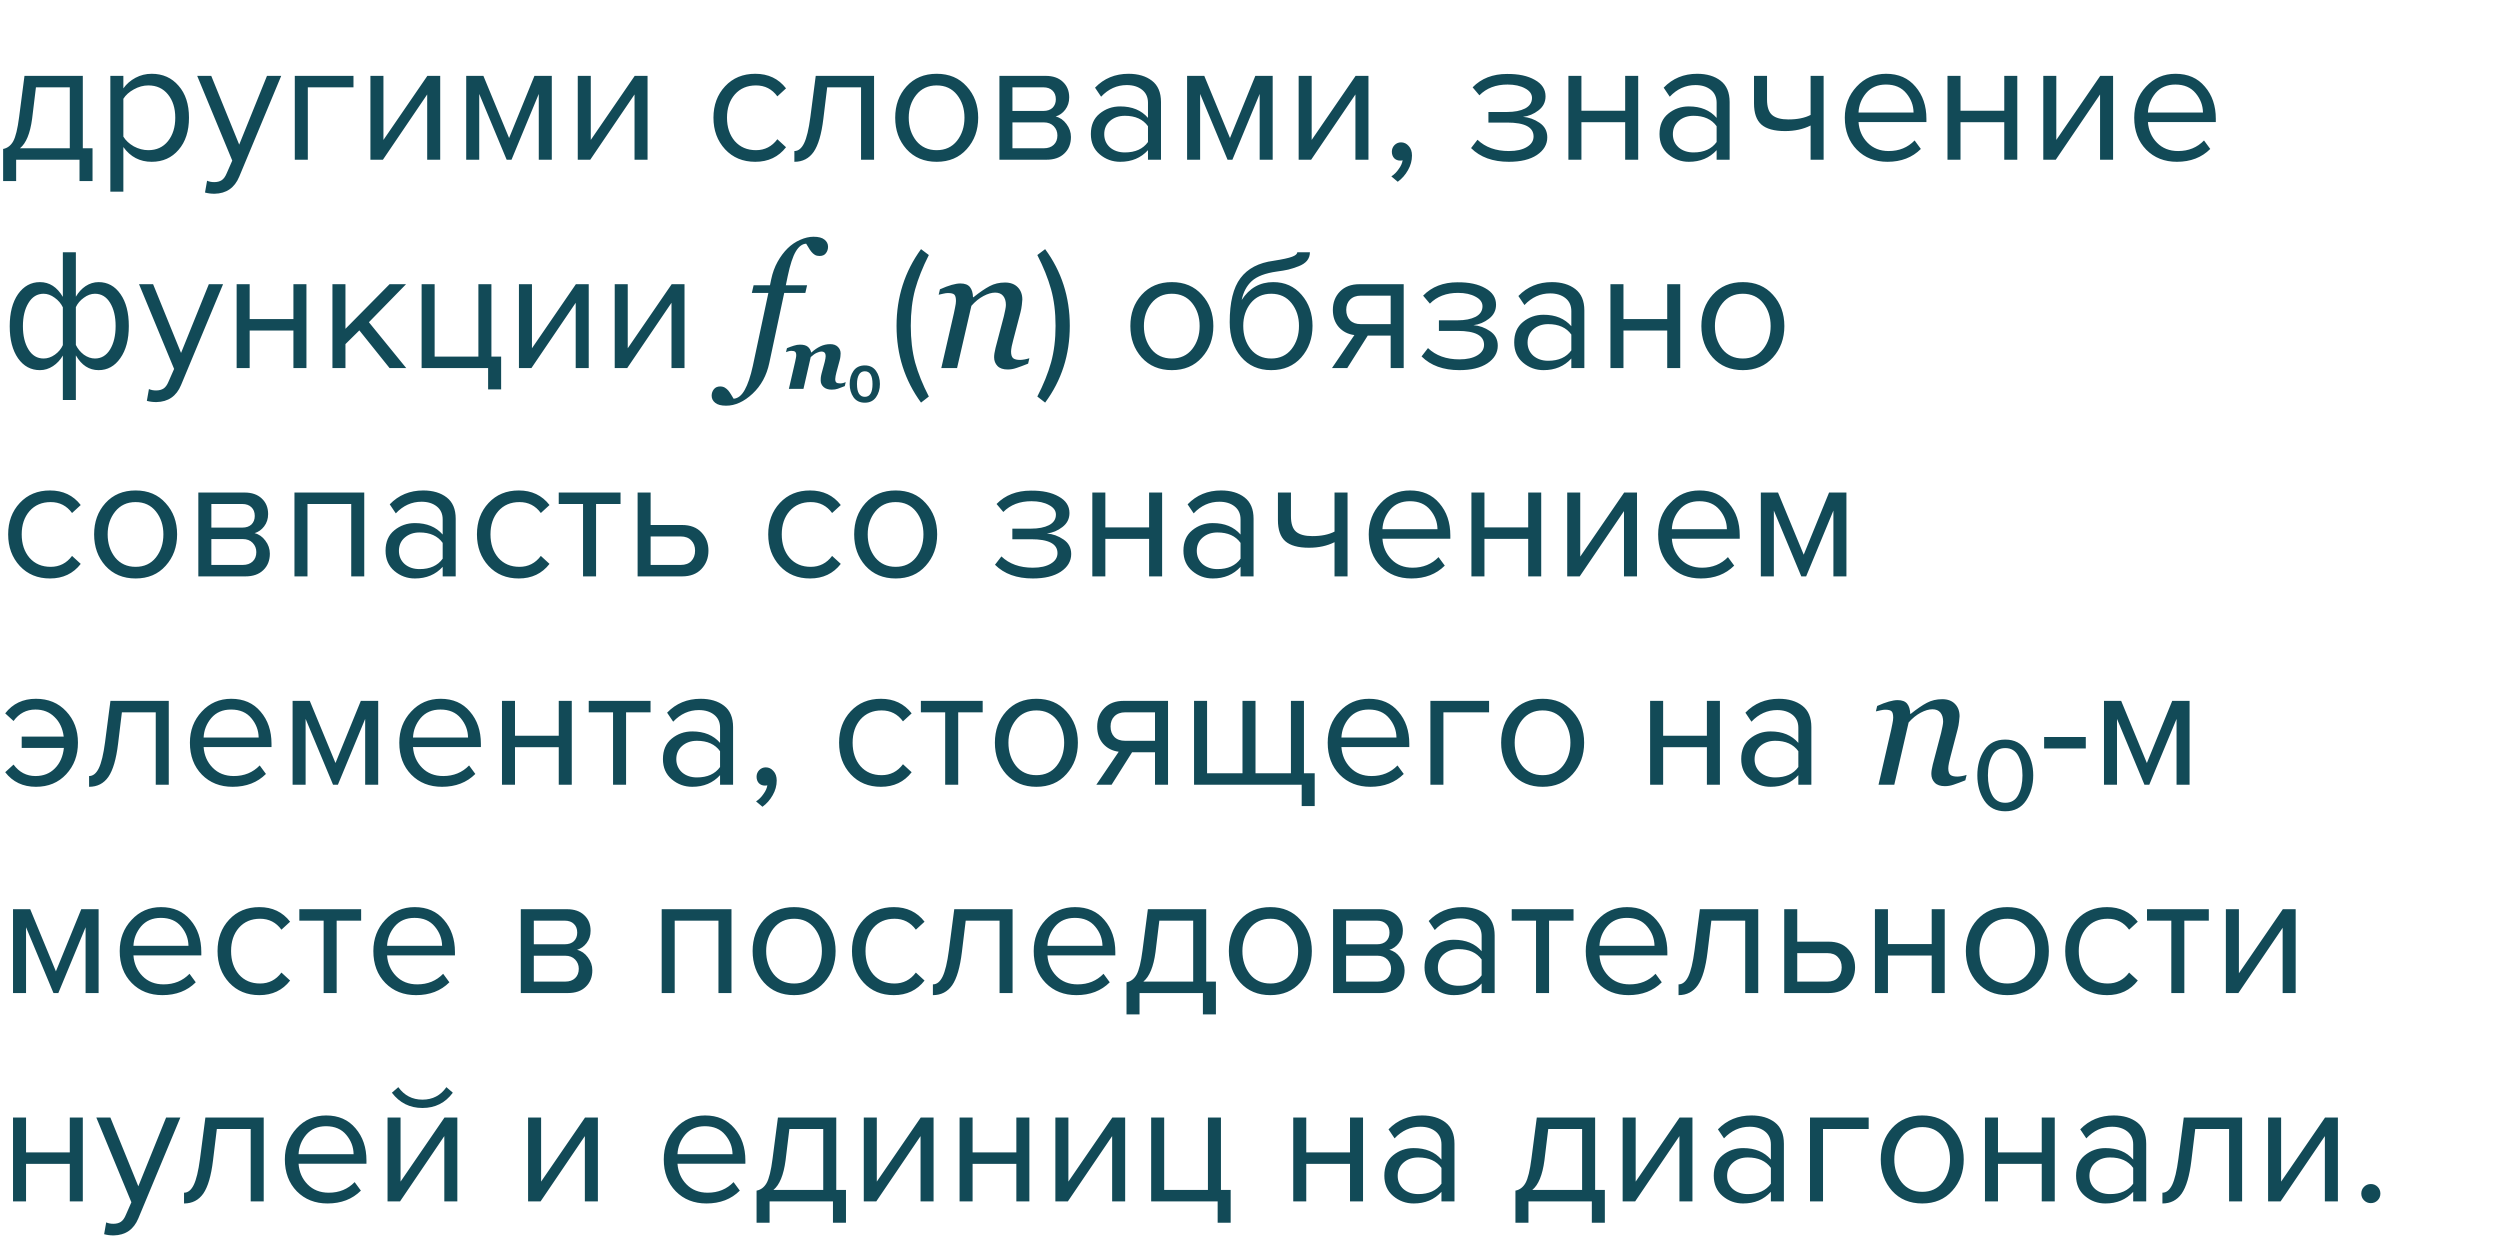 <?xml version="1.0" encoding="UTF-8"?> <svg xmlns="http://www.w3.org/2000/svg" width="360" height="180" viewBox="0 0 360 180" fill="none"> <path d="M0.45 26.075V21.45C1.067 21.333 1.55 20.967 1.9 20.35C2.25 19.717 2.533 18.558 2.75 16.875L3.525 10.925H11.925V21.35H13.325V26.075H11.45V23H2.325V26.075H0.45ZM5.175 12.575L4.625 17.1C4.342 19.217 3.758 20.633 2.875 21.35H10.05V12.575H5.175ZM21.839 23.3C20.139 23.3 18.78 22.592 17.764 21.175V27.6H15.889V10.925H17.764V12.725C18.214 12.092 18.797 11.583 19.514 11.2C20.23 10.817 21.005 10.625 21.839 10.625C23.439 10.625 24.73 11.2 25.714 12.35C26.714 13.483 27.214 15.017 27.214 16.95C27.214 18.883 26.714 20.425 25.714 21.575C24.73 22.725 23.439 23.3 21.839 23.3ZM21.364 21.625C22.547 21.625 23.489 21.192 24.189 20.325C24.889 19.442 25.239 18.317 25.239 16.95C25.239 15.583 24.889 14.467 24.189 13.6C23.489 12.733 22.547 12.3 21.364 12.3C20.647 12.3 19.947 12.492 19.264 12.875C18.597 13.242 18.097 13.692 17.764 14.225V19.675C18.097 20.225 18.597 20.692 19.264 21.075C19.947 21.442 20.647 21.625 21.364 21.625ZM29.52 27.725L29.82 26.025C30.12 26.158 30.462 26.225 30.845 26.225C31.279 26.225 31.637 26.133 31.92 25.95C32.204 25.767 32.445 25.433 32.645 24.95L33.445 23.125L28.395 10.925H30.42L34.445 20.825L38.445 10.925H40.495L34.445 25.45C33.779 27.05 32.595 27.867 30.895 27.9C30.395 27.9 29.937 27.842 29.52 27.725ZM50.901 10.925V12.575H44.326V23H42.451V10.925H50.901ZM55.14 23H53.34V10.925H55.215V20.15L61.54 10.925H63.39V23H61.515V13.6L55.14 23ZM79.459 23H77.584V13.525L73.659 23H72.959L69.009 13.525V23H67.134V10.925H69.609L73.309 19.875L76.959 10.925H79.459V23ZM84.998 23H83.198V10.925H85.073V20.15L91.398 10.925H93.248V23H91.373V13.6L84.998 23ZM108.763 23.3C106.979 23.3 105.529 22.7 104.413 21.5C103.296 20.283 102.738 18.767 102.738 16.95C102.738 15.133 103.296 13.625 104.413 12.425C105.529 11.225 106.979 10.625 108.763 10.625C110.629 10.625 112.104 11.325 113.188 12.725L111.938 13.875C111.171 12.825 110.146 12.3 108.863 12.3C107.596 12.3 106.579 12.733 105.813 13.6C105.063 14.467 104.688 15.583 104.688 16.95C104.688 18.317 105.063 19.442 105.813 20.325C106.579 21.192 107.596 21.625 108.863 21.625C110.129 21.625 111.154 21.1 111.938 20.05L113.188 21.2C112.104 22.6 110.629 23.3 108.763 23.3ZM114.39 23.3V21.75C114.957 21.75 115.424 21.375 115.79 20.625C116.157 19.875 116.457 18.625 116.69 16.875L117.465 10.925H125.865V23H123.99V12.575H119.115L118.565 17.1C118.299 19.317 117.832 20.908 117.165 21.875C116.499 22.825 115.574 23.3 114.39 23.3ZM139.209 21.475C138.126 22.692 136.684 23.3 134.884 23.3C133.084 23.3 131.634 22.692 130.534 21.475C129.451 20.258 128.909 18.75 128.909 16.95C128.909 15.15 129.451 13.65 130.534 12.45C131.634 11.233 133.084 10.625 134.884 10.625C136.684 10.625 138.126 11.233 139.209 12.45C140.309 13.65 140.859 15.15 140.859 16.95C140.859 18.75 140.309 20.258 139.209 21.475ZM131.934 20.275C132.668 21.175 133.651 21.625 134.884 21.625C136.118 21.625 137.093 21.175 137.809 20.275C138.526 19.358 138.884 18.25 138.884 16.95C138.884 15.65 138.526 14.55 137.809 13.65C137.093 12.75 136.118 12.3 134.884 12.3C133.651 12.3 132.668 12.758 131.934 13.675C131.218 14.575 130.859 15.667 130.859 16.95C130.859 18.25 131.218 19.358 131.934 20.275ZM150.691 23H143.916V10.925H150.566C151.616 10.925 152.441 11.208 153.041 11.775C153.658 12.342 153.966 13.092 153.966 14.025C153.966 14.708 153.774 15.3 153.391 15.8C153.024 16.283 152.566 16.608 152.016 16.775C152.633 16.925 153.149 17.283 153.566 17.85C153.999 18.417 154.216 19.042 154.216 19.725C154.216 20.708 153.899 21.5 153.266 22.1C152.649 22.7 151.791 23 150.691 23ZM150.316 21.35C150.916 21.35 151.391 21.183 151.741 20.85C152.091 20.517 152.266 20.067 152.266 19.5C152.266 18.983 152.091 18.542 151.741 18.175C151.391 17.808 150.916 17.625 150.316 17.625H145.791V21.35H150.316ZM150.241 15.975C150.808 15.975 151.249 15.825 151.566 15.525C151.883 15.208 152.041 14.8 152.041 14.3C152.041 13.767 151.883 13.35 151.566 13.05C151.249 12.733 150.808 12.575 150.241 12.575H145.791V15.975H150.241ZM167.184 23H165.309V21.625C164.292 22.742 162.959 23.3 161.309 23.3C160.192 23.3 159.209 22.942 158.359 22.225C157.509 21.508 157.084 20.533 157.084 19.3C157.084 18.033 157.5 17.058 158.334 16.375C159.184 15.675 160.175 15.325 161.309 15.325C163.025 15.325 164.359 15.875 165.309 16.975V14.8C165.309 14 165.025 13.375 164.459 12.925C163.892 12.475 163.159 12.25 162.259 12.25C160.842 12.25 159.609 12.808 158.559 13.925L157.684 12.625C158.967 11.292 160.575 10.625 162.509 10.625C163.892 10.625 165.017 10.958 165.884 11.625C166.75 12.292 167.184 13.317 167.184 14.7V23ZM161.984 21.95C163.484 21.95 164.592 21.45 165.309 20.45V18.175C164.592 17.175 163.484 16.675 161.984 16.675C161.117 16.675 160.4 16.925 159.834 17.425C159.284 17.908 159.009 18.542 159.009 19.325C159.009 20.092 159.284 20.725 159.834 21.225C160.4 21.708 161.117 21.95 161.984 21.95ZM183.267 23H181.392V13.525L177.467 23H176.767L172.817 13.525V23H170.942V10.925H173.417L177.117 19.875L180.767 10.925H183.267V23ZM188.807 23H187.007V10.925H188.882V20.15L195.207 10.925H197.057V23H195.182V13.6L188.807 23ZM203.326 22.4C203.326 23.133 203.134 23.833 202.751 24.5C202.367 25.183 201.876 25.742 201.276 26.175L200.351 25.4C200.767 25.133 201.126 24.775 201.426 24.325C201.742 23.892 201.926 23.475 201.976 23.075C201.909 23.108 201.792 23.125 201.626 23.125C201.276 23.125 200.984 23.008 200.751 22.775C200.534 22.525 200.426 22.217 200.426 21.85C200.426 21.483 200.551 21.167 200.801 20.9C201.067 20.633 201.384 20.5 201.751 20.5C202.184 20.5 202.551 20.675 202.851 21.025C203.167 21.358 203.326 21.817 203.326 22.4ZM217.283 23.3C214.966 23.3 213.149 22.642 211.833 21.325L212.758 20.125C213.891 21.208 215.399 21.75 217.283 21.75C218.366 21.75 219.224 21.558 219.858 21.175C220.508 20.792 220.833 20.283 220.833 19.65C220.833 18.317 219.566 17.65 217.033 17.65H214.333V16.125H217.033C218.083 16.125 218.941 15.958 219.608 15.625C220.274 15.275 220.608 14.767 220.608 14.1C220.608 13.533 220.274 13.075 219.608 12.725C218.941 12.358 218.099 12.175 217.083 12.175C215.399 12.175 214.049 12.692 213.033 13.725L212.058 12.575C213.308 11.292 214.958 10.65 217.008 10.65C218.658 10.633 219.991 10.917 221.008 11.5C222.041 12.067 222.558 12.858 222.558 13.875C222.558 14.708 222.216 15.383 221.533 15.9C220.866 16.417 220.124 16.725 219.308 16.825C220.158 16.892 220.949 17.175 221.683 17.675C222.433 18.175 222.808 18.875 222.808 19.775C222.808 20.808 222.308 21.658 221.308 22.325C220.324 22.975 218.983 23.3 217.283 23.3ZM227.725 23H225.85V10.925H227.725V15.95H234.025V10.925H235.9V23H234.025V17.6H227.725V23ZM249.069 23H247.194V21.625C246.177 22.742 244.844 23.3 243.194 23.3C242.077 23.3 241.094 22.942 240.244 22.225C239.394 21.508 238.969 20.533 238.969 19.3C238.969 18.033 239.385 17.058 240.219 16.375C241.069 15.675 242.06 15.325 243.194 15.325C244.91 15.325 246.244 15.875 247.194 16.975V14.8C247.194 14 246.91 13.375 246.344 12.925C245.777 12.475 245.044 12.25 244.144 12.25C242.727 12.25 241.494 12.808 240.444 13.925L239.569 12.625C240.852 11.292 242.46 10.625 244.394 10.625C245.777 10.625 246.902 10.958 247.769 11.625C248.635 12.292 249.069 13.317 249.069 14.7V23ZM243.869 21.95C245.369 21.95 246.477 21.45 247.194 20.45V18.175C246.477 17.175 245.369 16.675 243.869 16.675C243.002 16.675 242.285 16.925 241.719 17.425C241.169 17.908 240.894 18.542 240.894 19.325C240.894 20.092 241.169 20.725 241.719 21.225C242.285 21.708 243.002 21.95 243.869 21.95ZM252.577 10.925H254.452V14.325C254.452 15.408 254.702 16.158 255.202 16.575C255.702 16.992 256.477 17.2 257.527 17.2C258.827 17.2 259.894 16.983 260.727 16.55V10.925H262.602V23H260.727V18.075C259.66 18.608 258.435 18.875 257.052 18.875C255.485 18.875 254.344 18.558 253.627 17.925C252.927 17.292 252.577 16.283 252.577 14.9V10.925ZM271.803 23.3C270.003 23.3 268.528 22.717 267.378 21.55C266.228 20.367 265.653 18.833 265.653 16.95C265.653 15.183 266.219 13.692 267.353 12.475C268.486 11.242 269.903 10.625 271.603 10.625C273.386 10.625 274.794 11.242 275.828 12.475C276.878 13.692 277.403 15.233 277.403 17.1V17.575H267.628C267.711 18.758 268.144 19.75 268.928 20.55C269.711 21.35 270.728 21.75 271.978 21.75C273.478 21.75 274.719 21.242 275.703 20.225L276.603 21.45C275.369 22.683 273.769 23.3 271.803 23.3ZM275.553 16.2C275.536 15.167 275.186 14.242 274.503 13.425C273.819 12.592 272.844 12.175 271.578 12.175C270.378 12.175 269.428 12.583 268.728 13.4C268.044 14.217 267.678 15.15 267.628 16.2H275.553ZM282.314 23H280.439V10.925H282.314V15.95H288.614V10.925H290.489V23H288.614V17.6H282.314V23ZM296.033 23H294.233V10.925H296.108V20.15L302.433 10.925H304.283V23H302.408V13.6L296.033 23ZM313.477 23.3C311.677 23.3 310.202 22.717 309.052 21.55C307.902 20.367 307.327 18.833 307.327 16.95C307.327 15.183 307.894 13.692 309.027 12.475C310.161 11.242 311.577 10.625 313.277 10.625C315.061 10.625 316.469 11.242 317.502 12.475C318.552 13.692 319.077 15.233 319.077 17.1V17.575H309.302C309.386 18.758 309.819 19.75 310.602 20.55C311.386 21.35 312.402 21.75 313.652 21.75C315.152 21.75 316.394 21.242 317.377 20.225L318.277 21.45C317.044 22.683 315.444 23.3 313.477 23.3ZM317.227 16.2C317.211 15.167 316.861 14.242 316.177 13.425C315.494 12.592 314.519 12.175 313.252 12.175C312.052 12.175 311.102 12.583 310.402 13.4C309.719 14.217 309.352 15.15 309.302 16.2H317.227ZM5.75 40.625C7.117 40.625 8.217 41.333 9.05 42.75V36.325H10.925V42.725C11.292 42.092 11.758 41.583 12.325 41.2C12.908 40.817 13.533 40.625 14.2 40.625C15.5 40.625 16.55 41.2 17.35 42.35C18.15 43.483 18.55 45.017 18.55 46.95C18.55 48.883 18.142 50.425 17.325 51.575C16.525 52.725 15.483 53.3 14.2 53.3C12.833 53.3 11.742 52.592 10.925 51.175V57.6H9.05V51.2C8.683 51.833 8.208 52.342 7.625 52.725C7.042 53.108 6.417 53.3 5.75 53.3C4.45 53.3 3.4 52.733 2.6 51.6C1.8 50.45 1.4 48.908 1.4 46.975C1.4 45.042 1.8 43.5 2.6 42.35C3.417 41.2 4.467 40.625 5.75 40.625ZM6.275 42.3C5.358 42.3 4.633 42.742 4.1 43.625C3.567 44.492 3.3 45.608 3.3 46.975C3.3 48.342 3.567 49.458 4.1 50.325C4.633 51.192 5.358 51.625 6.275 51.625C6.842 51.625 7.383 51.442 7.9 51.075C8.417 50.708 8.8 50.25 9.05 49.7V44.25C8.783 43.7 8.392 43.242 7.875 42.875C7.358 42.492 6.825 42.3 6.275 42.3ZM13.675 51.625C14.592 51.625 15.317 51.192 15.85 50.325C16.383 49.442 16.65 48.317 16.65 46.95C16.65 45.583 16.383 44.467 15.85 43.6C15.317 42.733 14.592 42.3 13.675 42.3C13.125 42.3 12.592 42.492 12.075 42.875C11.558 43.242 11.175 43.692 10.925 44.225V49.675C11.192 50.225 11.575 50.692 12.075 51.075C12.592 51.442 13.125 51.625 13.675 51.625ZM21.146 57.725L21.446 56.025C21.746 56.158 22.088 56.225 22.471 56.225C22.905 56.225 23.263 56.133 23.546 55.95C23.83 55.767 24.071 55.433 24.271 54.95L25.071 53.125L20.021 40.925H22.046L26.071 50.825L30.071 40.925H32.121L26.071 55.45C25.405 57.05 24.221 57.867 22.521 57.9C22.021 57.9 21.563 57.842 21.146 57.725ZM35.952 53H34.077V40.925H35.952V45.95H42.252V40.925H44.127V53H42.252V47.6H35.952V53ZM58.496 53H56.096L51.746 47.575L49.746 49.55V53H47.871V40.925H49.746V47.35L56.096 40.925H58.471L53.121 46.4L58.496 53ZM70.288 56.075V53H60.713V40.925H62.588V51.35H68.888V40.925H70.763V51.35H72.163V56.075H70.288ZM76.527 53H74.727V40.925H76.602V50.15L82.927 40.925H84.777V53H82.902V43.6L76.527 53ZM90.32 53H88.52V40.925H90.395V50.15L96.721 40.925H98.57V53H96.695V43.6L90.32 53ZM112.927 42.185L110.779 52.268C110.396 54.074 109.591 55.551 108.362 56.699C107.133 57.846 105.868 58.42 104.565 58.42C103.849 58.42 103.324 58.282 102.991 58.005C102.649 57.736 102.478 57.395 102.478 56.98C102.478 56.63 102.584 56.32 102.795 56.052C103.007 55.783 103.312 55.649 103.711 55.649C103.963 55.649 104.187 55.706 104.382 55.82C104.569 55.934 104.736 56.076 104.883 56.247C104.997 56.385 105.127 56.573 105.273 56.809C105.412 57.045 105.534 57.248 105.64 57.419C106.266 57.37 106.799 56.947 107.239 56.149C107.686 55.352 108.073 54.213 108.398 52.731L110.645 42.185H108.264L108.521 41.074H110.876L111.047 40.244C111.243 39.3 111.552 38.449 111.975 37.692C112.398 36.935 112.878 36.293 113.416 35.764C113.944 35.243 114.543 34.836 115.21 34.543C115.885 34.242 116.532 34.091 117.151 34.091C117.867 34.091 118.392 34.23 118.726 34.506C119.067 34.775 119.238 35.117 119.238 35.532C119.238 35.882 119.137 36.191 118.933 36.459C118.738 36.728 118.429 36.862 118.005 36.862C117.753 36.862 117.533 36.809 117.346 36.704C117.159 36.59 116.992 36.443 116.846 36.264C116.683 36.061 116.553 35.87 116.455 35.69C116.357 35.511 116.235 35.312 116.089 35.092C115.527 35.117 115.031 35.487 114.6 36.203C114.168 36.919 113.778 38.111 113.428 39.78L113.159 41.074H116.223L115.967 42.185H112.927ZM133.753 57.1L132.628 57.975C130.278 54.758 129.103 51.075 129.103 46.925C129.103 42.792 130.278 39.108 132.628 35.875L133.753 36.725C132.87 38.475 132.211 40.125 131.778 41.675C131.361 43.225 131.153 44.975 131.153 46.925C131.153 48.875 131.361 50.633 131.778 52.2C132.211 53.75 132.87 55.383 133.753 57.1ZM148.23 51.584L148.047 52.365C147.314 52.658 146.745 52.87 146.338 53C145.931 53.138 145.52 53.208 145.105 53.208C144.454 53.208 143.966 53.041 143.64 52.707C143.315 52.365 143.152 51.946 143.152 51.45C143.152 51.271 143.168 51.075 143.201 50.864C143.233 50.644 143.286 50.388 143.359 50.095L144.556 45.541C144.645 45.192 144.714 44.874 144.763 44.589C144.82 44.304 144.849 44.077 144.849 43.906C144.849 43.361 144.718 42.929 144.458 42.612C144.198 42.294 143.811 42.136 143.298 42.136C142.802 42.136 142.244 42.298 141.626 42.624C141.007 42.95 140.426 43.422 139.88 44.04L137.817 53H135.547L137.366 45.09C137.406 44.895 137.463 44.614 137.537 44.248C137.618 43.873 137.659 43.572 137.659 43.344C137.659 42.889 137.581 42.583 137.427 42.429C137.272 42.274 136.963 42.197 136.499 42.197C136.32 42.197 136.092 42.229 135.815 42.294C135.539 42.351 135.323 42.4 135.168 42.441L135.352 41.66C135.986 41.375 136.548 41.163 137.036 41.025C137.524 40.887 137.944 40.817 138.293 40.817C138.936 40.817 139.396 40.992 139.673 41.342C139.95 41.692 140.096 42.176 140.112 42.795H140.186C141.081 42.079 141.854 41.55 142.505 41.208C143.156 40.858 143.896 40.683 144.727 40.683C145.508 40.683 146.118 40.911 146.558 41.367C146.997 41.814 147.217 42.404 147.217 43.137C147.217 43.283 147.192 43.544 147.144 43.918C147.103 44.292 147.034 44.663 146.936 45.029L145.911 48.947C145.837 49.208 145.764 49.509 145.691 49.851C145.626 50.184 145.593 50.445 145.593 50.632C145.593 51.096 145.695 51.413 145.898 51.584C146.102 51.747 146.436 51.828 146.899 51.828C147.054 51.828 147.274 51.804 147.559 51.755C147.852 51.698 148.075 51.641 148.23 51.584ZM150.5 57.975L149.375 57.1C150.259 55.383 150.917 53.75 151.35 52.2C151.784 50.633 152 48.875 152 46.925C152 44.958 151.784 43.2 151.35 41.65C150.917 40.1 150.259 38.458 149.375 36.725L150.5 35.875C152.867 39.092 154.05 42.775 154.05 46.925C154.05 51.092 152.867 54.775 150.5 57.975ZM173.072 51.475C171.988 52.692 170.547 53.3 168.747 53.3C166.947 53.3 165.497 52.692 164.397 51.475C163.313 50.258 162.772 48.75 162.772 46.95C162.772 45.15 163.313 43.65 164.397 42.45C165.497 41.233 166.947 40.625 168.747 40.625C170.547 40.625 171.988 41.233 173.072 42.45C174.172 43.65 174.722 45.15 174.722 46.95C174.722 48.75 174.172 50.258 173.072 51.475ZM165.797 50.275C166.53 51.175 167.513 51.625 168.747 51.625C169.98 51.625 170.955 51.175 171.672 50.275C172.388 49.358 172.747 48.25 172.747 46.95C172.747 45.65 172.388 44.55 171.672 43.65C170.955 42.75 169.98 42.3 168.747 42.3C167.513 42.3 166.53 42.758 165.797 43.675C165.08 44.575 164.722 45.667 164.722 46.95C164.722 48.25 165.08 49.358 165.797 50.275ZM180.103 50.275C180.837 51.175 181.82 51.625 183.053 51.625C184.287 51.625 185.262 51.175 185.978 50.275C186.695 49.358 187.053 48.242 187.053 46.925C187.053 45.642 186.695 44.55 185.978 43.65C185.262 42.75 184.287 42.3 183.053 42.3C181.82 42.3 180.837 42.75 180.103 43.65C179.387 44.55 179.028 45.642 179.028 46.925C179.028 48.242 179.387 49.358 180.103 50.275ZM183.053 53.3C181.237 53.3 179.787 52.658 178.703 51.375C177.62 50.092 177.078 48.433 177.078 46.4C177.078 43.533 177.595 41.417 178.628 40.05C179.662 38.667 181.253 37.833 183.403 37.55C184.687 37.35 185.57 37.158 186.053 36.975C186.553 36.792 186.803 36.575 186.803 36.325H188.628C188.628 36.792 188.487 37.2 188.203 37.55C187.92 37.883 187.512 38.15 186.978 38.35C186.462 38.55 185.97 38.708 185.503 38.825C185.053 38.925 184.512 39.017 183.878 39.1C182.212 39.333 181.003 39.792 180.253 40.475C179.52 41.158 179.037 42.067 178.803 43.2C179.903 41.483 181.42 40.625 183.353 40.625C185.02 40.625 186.378 41.233 187.428 42.45C188.478 43.667 189.003 45.158 189.003 46.925C189.003 48.725 188.462 50.242 187.378 51.475C186.295 52.692 184.853 53.3 183.053 53.3ZM194.007 53H191.807L195.032 48.25C194.115 48.133 193.365 47.75 192.782 47.1C192.215 46.45 191.932 45.625 191.932 44.625C191.932 43.558 192.274 42.675 192.957 41.975C193.64 41.275 194.574 40.925 195.757 40.925H202.132V53H200.257V48.325H196.957L194.007 53ZM195.957 46.675H200.257V42.575H195.957C195.307 42.575 194.79 42.767 194.407 43.15C194.04 43.517 193.857 44.008 193.857 44.625C193.857 45.242 194.04 45.742 194.407 46.125C194.774 46.492 195.29 46.675 195.957 46.675ZM210.154 53.3C207.837 53.3 206.021 52.642 204.704 51.325L205.629 50.125C206.762 51.208 208.271 51.75 210.154 51.75C211.237 51.75 212.096 51.558 212.729 51.175C213.379 50.792 213.704 50.283 213.704 49.65C213.704 48.317 212.437 47.65 209.904 47.65H207.204V46.125H209.904C210.954 46.125 211.812 45.958 212.479 45.625C213.146 45.275 213.479 44.767 213.479 44.1C213.479 43.533 213.146 43.075 212.479 42.725C211.812 42.358 210.971 42.175 209.954 42.175C208.271 42.175 206.921 42.692 205.904 43.725L204.929 42.575C206.179 41.292 207.829 40.65 209.879 40.65C211.529 40.633 212.862 40.917 213.879 41.5C214.912 42.067 215.429 42.858 215.429 43.875C215.429 44.708 215.087 45.383 214.404 45.9C213.737 46.417 212.996 46.725 212.179 46.825C213.029 46.892 213.821 47.175 214.554 47.675C215.304 48.175 215.679 48.875 215.679 49.775C215.679 50.808 215.179 51.658 214.179 52.325C213.196 52.975 211.854 53.3 210.154 53.3ZM228.146 53H226.271V51.625C225.254 52.742 223.921 53.3 222.271 53.3C221.154 53.3 220.171 52.942 219.321 52.225C218.471 51.508 218.046 50.533 218.046 49.3C218.046 48.033 218.462 47.058 219.296 46.375C220.146 45.675 221.137 45.325 222.271 45.325C223.987 45.325 225.321 45.875 226.271 46.975V44.8C226.271 44 225.987 43.375 225.421 42.925C224.854 42.475 224.121 42.25 223.221 42.25C221.804 42.25 220.571 42.808 219.521 43.925L218.646 42.625C219.929 41.292 221.537 40.625 223.471 40.625C224.854 40.625 225.979 40.958 226.846 41.625C227.712 42.292 228.146 43.317 228.146 44.7V53ZM222.946 51.95C224.446 51.95 225.554 51.45 226.271 50.45V48.175C225.554 47.175 224.446 46.675 222.946 46.675C222.079 46.675 221.362 46.925 220.796 47.425C220.246 47.908 219.971 48.542 219.971 49.325C219.971 50.092 220.246 50.725 220.796 51.225C221.362 51.708 222.079 51.95 222.946 51.95ZM233.779 53H231.904V40.925H233.779V45.95H240.079V40.925H241.954V53H240.079V47.6H233.779V53ZM255.298 51.475C254.215 52.692 252.773 53.3 250.973 53.3C249.173 53.3 247.723 52.692 246.623 51.475C245.54 50.258 244.998 48.75 244.998 46.95C244.998 45.15 245.54 43.65 246.623 42.45C247.723 41.233 249.173 40.625 250.973 40.625C252.773 40.625 254.215 41.233 255.298 42.45C256.398 43.65 256.948 45.15 256.948 46.95C256.948 48.75 256.398 50.258 255.298 51.475ZM248.023 50.275C248.757 51.175 249.74 51.625 250.973 51.625C252.207 51.625 253.182 51.175 253.898 50.275C254.615 49.358 254.973 48.25 254.973 46.95C254.973 45.65 254.615 44.55 253.898 43.65C253.182 42.75 252.207 42.3 250.973 42.3C249.74 42.3 248.757 42.758 248.023 43.675C247.307 44.575 246.948 45.667 246.948 46.95C246.948 48.25 247.307 49.358 248.023 50.275ZM7.2 83.3C5.417 83.3 3.967 82.7 2.85 81.5C1.733 80.283 1.175 78.767 1.175 76.95C1.175 75.133 1.733 73.625 2.85 72.425C3.967 71.225 5.417 70.625 7.2 70.625C9.067 70.625 10.542 71.325 11.625 72.725L10.375 73.875C9.608 72.825 8.583 72.3 7.3 72.3C6.033 72.3 5.017 72.733 4.25 73.6C3.5 74.467 3.125 75.583 3.125 76.95C3.125 78.317 3.5 79.442 4.25 80.325C5.017 81.192 6.033 81.625 7.3 81.625C8.567 81.625 9.592 81.1 10.375 80.05L11.625 81.2C10.542 82.6 9.067 83.3 7.2 83.3ZM23.853 81.475C22.77 82.692 21.328 83.3 19.528 83.3C17.728 83.3 16.278 82.692 15.178 81.475C14.095 80.258 13.553 78.75 13.553 76.95C13.553 75.15 14.095 73.65 15.178 72.45C16.278 71.233 17.728 70.625 19.528 70.625C21.328 70.625 22.77 71.233 23.853 72.45C24.953 73.65 25.503 75.15 25.503 76.95C25.503 78.75 24.953 80.258 23.853 81.475ZM16.578 80.275C17.311 81.175 18.295 81.625 19.528 81.625C20.761 81.625 21.736 81.175 22.453 80.275C23.17 79.358 23.528 78.25 23.528 76.95C23.528 75.65 23.17 74.55 22.453 73.65C21.736 72.75 20.761 72.3 19.528 72.3C18.295 72.3 17.311 72.758 16.578 73.675C15.861 74.575 15.503 75.667 15.503 76.95C15.503 78.25 15.861 79.358 16.578 80.275ZM35.335 83H28.56V70.925H35.21C36.26 70.925 37.085 71.208 37.685 71.775C38.301 72.342 38.61 73.092 38.61 74.025C38.61 74.708 38.418 75.3 38.035 75.8C37.668 76.283 37.21 76.608 36.66 76.775C37.276 76.925 37.793 77.283 38.21 77.85C38.643 78.417 38.86 79.042 38.86 79.725C38.86 80.708 38.543 81.5 37.91 82.1C37.293 82.7 36.435 83 35.335 83ZM34.96 81.35C35.56 81.35 36.035 81.183 36.385 80.85C36.735 80.517 36.91 80.067 36.91 79.5C36.91 78.983 36.735 78.542 36.385 78.175C36.035 77.808 35.56 77.625 34.96 77.625H30.435V81.35H34.96ZM34.885 75.975C35.451 75.975 35.893 75.825 36.21 75.525C36.526 75.208 36.685 74.8 36.685 74.3C36.685 73.767 36.526 73.35 36.21 73.05C35.893 72.733 35.451 72.575 34.885 72.575H30.435V75.975H34.885ZM52.452 83H50.577V72.575H44.277V83H42.402V70.925H52.452V83ZM65.621 83H63.746V81.625C62.73 82.742 61.396 83.3 59.746 83.3C58.63 83.3 57.646 82.942 56.796 82.225C55.946 81.508 55.521 80.533 55.521 79.3C55.521 78.033 55.938 77.058 56.771 76.375C57.621 75.675 58.613 75.325 59.746 75.325C61.463 75.325 62.796 75.875 63.746 76.975V74.8C63.746 74 63.463 73.375 62.896 72.925C62.33 72.475 61.596 72.25 60.696 72.25C59.28 72.25 58.046 72.808 56.996 73.925L56.121 72.625C57.405 71.292 59.013 70.625 60.946 70.625C62.33 70.625 63.455 70.958 64.321 71.625C65.188 72.292 65.621 73.317 65.621 74.7V83ZM60.421 81.95C61.921 81.95 63.03 81.45 63.746 80.45V78.175C63.03 77.175 61.921 76.675 60.421 76.675C59.555 76.675 58.838 76.925 58.271 77.425C57.721 77.908 57.446 78.542 57.446 79.325C57.446 80.092 57.721 80.725 58.271 81.225C58.838 81.708 59.555 81.95 60.421 81.95ZM74.705 83.3C72.921 83.3 71.472 82.7 70.355 81.5C69.238 80.283 68.68 78.767 68.68 76.95C68.68 75.133 69.238 73.625 70.355 72.425C71.472 71.225 72.921 70.625 74.705 70.625C76.572 70.625 78.046 71.325 79.13 72.725L77.88 73.875C77.113 72.825 76.088 72.3 74.805 72.3C73.538 72.3 72.522 72.733 71.755 73.6C71.005 74.467 70.63 75.583 70.63 76.95C70.63 78.317 71.005 79.442 71.755 80.325C72.522 81.192 73.538 81.625 74.805 81.625C76.072 81.625 77.097 81.1 77.88 80.05L79.13 81.2C78.046 82.6 76.572 83.3 74.705 83.3ZM85.833 83H83.958V72.575H80.458V70.925H89.358V72.575H85.833V83ZM91.816 70.925H93.691V75.6H98.216C99.416 75.6 100.35 75.958 101.016 76.675C101.683 77.375 102.016 78.25 102.016 79.3C102.016 80.35 101.675 81.233 100.991 81.95C100.325 82.65 99.4 83 98.216 83H91.816V70.925ZM98.016 77.25H93.691V81.35H98.016C98.683 81.35 99.191 81.167 99.541 80.8C99.908 80.417 100.091 79.917 100.091 79.3C100.091 78.683 99.908 78.192 99.541 77.825C99.191 77.442 98.683 77.25 98.016 77.25ZM116.648 83.3C114.865 83.3 113.415 82.7 112.298 81.5C111.182 80.283 110.623 78.767 110.623 76.95C110.623 75.133 111.182 73.625 112.298 72.425C113.415 71.225 114.865 70.625 116.648 70.625C118.515 70.625 119.99 71.325 121.073 72.725L119.823 73.875C119.057 72.825 118.032 72.3 116.748 72.3C115.482 72.3 114.465 72.733 113.698 73.6C112.948 74.467 112.573 75.583 112.573 76.95C112.573 78.317 112.948 79.442 113.698 80.325C114.465 81.192 115.482 81.625 116.748 81.625C118.015 81.625 119.04 81.1 119.823 80.05L121.073 81.2C119.99 82.6 118.515 83.3 116.648 83.3ZM133.301 81.475C132.218 82.692 130.776 83.3 128.976 83.3C127.176 83.3 125.726 82.692 124.626 81.475C123.543 80.258 123.001 78.75 123.001 76.95C123.001 75.15 123.543 73.65 124.626 72.45C125.726 71.233 127.176 70.625 128.976 70.625C130.776 70.625 132.218 71.233 133.301 72.45C134.401 73.65 134.951 75.15 134.951 76.95C134.951 78.75 134.401 80.258 133.301 81.475ZM126.026 80.275C126.76 81.175 127.743 81.625 128.976 81.625C130.21 81.625 131.185 81.175 131.901 80.275C132.618 79.358 132.976 78.25 132.976 76.95C132.976 75.65 132.618 74.55 131.901 73.65C131.185 72.75 130.21 72.3 128.976 72.3C127.743 72.3 126.76 72.758 126.026 73.675C125.31 74.575 124.951 75.667 124.951 76.95C124.951 78.25 125.31 79.358 126.026 80.275ZM148.728 83.3C146.411 83.3 144.595 82.642 143.278 81.325L144.203 80.125C145.336 81.208 146.845 81.75 148.728 81.75C149.811 81.75 150.67 81.558 151.303 81.175C151.953 80.792 152.278 80.283 152.278 79.65C152.278 78.317 151.011 77.65 148.478 77.65H145.778V76.125H148.478C149.528 76.125 150.386 75.958 151.053 75.625C151.72 75.275 152.053 74.767 152.053 74.1C152.053 73.533 151.72 73.075 151.053 72.725C150.386 72.358 149.545 72.175 148.528 72.175C146.845 72.175 145.495 72.692 144.478 73.725L143.503 72.575C144.753 71.292 146.403 70.65 148.453 70.65C150.103 70.633 151.436 70.917 152.453 71.5C153.486 72.067 154.003 72.858 154.003 73.875C154.003 74.708 153.661 75.383 152.978 75.9C152.311 76.417 151.57 76.725 150.753 76.825C151.603 76.892 152.395 77.175 153.128 77.675C153.878 78.175 154.253 78.875 154.253 79.775C154.253 80.808 153.753 81.658 152.753 82.325C151.77 82.975 150.428 83.3 148.728 83.3ZM159.17 83H157.295V70.925H159.17V75.95H165.47V70.925H167.345V83H165.47V77.6H159.17V83ZM180.514 83H178.639V81.625C177.622 82.742 176.289 83.3 174.639 83.3C173.522 83.3 172.539 82.942 171.689 82.225C170.839 81.508 170.414 80.533 170.414 79.3C170.414 78.033 170.831 77.058 171.664 76.375C172.514 75.675 173.506 75.325 174.639 75.325C176.356 75.325 177.689 75.875 178.639 76.975V74.8C178.639 74 178.356 73.375 177.789 72.925C177.222 72.475 176.489 72.25 175.589 72.25C174.172 72.25 172.939 72.808 171.889 73.925L171.014 72.625C172.297 71.292 173.906 70.625 175.839 70.625C177.222 70.625 178.347 70.958 179.214 71.625C180.081 72.292 180.514 73.317 180.514 74.7V83ZM175.314 81.95C176.814 81.95 177.922 81.45 178.639 80.45V78.175C177.922 77.175 176.814 76.675 175.314 76.675C174.447 76.675 173.731 76.925 173.164 77.425C172.614 77.908 172.339 78.542 172.339 79.325C172.339 80.092 172.614 80.725 173.164 81.225C173.731 81.708 174.447 81.95 175.314 81.95ZM184.022 70.925H185.897V74.325C185.897 75.408 186.147 76.158 186.647 76.575C187.147 76.992 187.922 77.2 188.972 77.2C190.272 77.2 191.339 76.983 192.172 76.55V70.925H194.047V83H192.172V78.075C191.106 78.608 189.881 78.875 188.497 78.875C186.931 78.875 185.789 78.558 185.072 77.925C184.372 77.292 184.022 76.283 184.022 74.9V70.925ZM203.248 83.3C201.448 83.3 199.973 82.717 198.823 81.55C197.673 80.367 197.098 78.833 197.098 76.95C197.098 75.183 197.665 73.692 198.798 72.475C199.931 71.242 201.348 70.625 203.048 70.625C204.831 70.625 206.24 71.242 207.273 72.475C208.323 73.692 208.848 75.233 208.848 77.1V77.575H199.073C199.156 78.758 199.59 79.75 200.373 80.55C201.156 81.35 202.173 81.75 203.423 81.75C204.923 81.75 206.165 81.242 207.148 80.225L208.048 81.45C206.815 82.683 205.215 83.3 203.248 83.3ZM206.998 76.2C206.981 75.167 206.631 74.242 205.948 73.425C205.265 72.592 204.29 72.175 203.023 72.175C201.823 72.175 200.873 72.583 200.173 73.4C199.49 74.217 199.123 75.15 199.073 76.2H206.998ZM213.76 83H211.885V70.925H213.76V75.95H220.06V70.925H221.935V83H220.06V77.6H213.76V83ZM227.479 83H225.679V70.925H227.554V80.15L233.879 70.925H235.729V83H233.854V73.6L227.479 83ZM244.923 83.3C243.123 83.3 241.648 82.717 240.498 81.55C239.348 80.367 238.773 78.833 238.773 76.95C238.773 75.183 239.339 73.692 240.473 72.475C241.606 71.242 243.023 70.625 244.723 70.625C246.506 70.625 247.914 71.242 248.948 72.475C249.998 73.692 250.523 75.233 250.523 77.1V77.575H240.748C240.831 78.758 241.264 79.75 242.048 80.55C242.831 81.35 243.848 81.75 245.098 81.75C246.598 81.75 247.839 81.242 248.823 80.225L249.723 81.45C248.489 82.683 246.889 83.3 244.923 83.3ZM248.673 76.2C248.656 75.167 248.306 74.242 247.623 73.425C246.939 72.592 245.964 72.175 244.698 72.175C243.498 72.175 242.548 72.583 241.848 73.4C241.164 74.217 240.798 75.15 240.748 76.2H248.673ZM265.885 83H264.01V73.525L260.085 83H259.385L255.435 73.525V83H253.56V70.925H256.035L259.735 79.875L263.385 70.925H265.885V83ZM5.175 113.3C3.308 113.3 1.833 112.6 0.75 111.2L1.95 110.1C2.767 111.2 3.817 111.75 5.1 111.75C6.25 111.75 7.183 111.383 7.9 110.65C8.633 109.917 9.067 108.933 9.2 107.7H3.125V106.075H9.175C9.025 104.892 8.583 103.95 7.85 103.25C7.133 102.533 6.217 102.175 5.1 102.175C3.8 102.175 2.75 102.725 1.95 103.825L0.75 102.725C1.833 101.325 3.308 100.625 5.175 100.625C6.958 100.625 8.408 101.225 9.525 102.425C10.658 103.625 11.225 105.133 11.225 106.95C11.225 108.767 10.658 110.283 9.525 111.5C8.408 112.7 6.958 113.3 5.175 113.3ZM12.828 113.3V111.75C13.395 111.75 13.861 111.375 14.228 110.625C14.595 109.875 14.895 108.625 15.128 106.875L15.903 100.925H24.303V113H22.428V102.575H17.553L17.003 107.1C16.736 109.317 16.27 110.908 15.603 111.875C14.936 112.825 14.011 113.3 12.828 113.3ZM33.497 113.3C31.697 113.3 30.222 112.717 29.072 111.55C27.922 110.367 27.347 108.833 27.347 106.95C27.347 105.183 27.913 103.692 29.047 102.475C30.18 101.242 31.597 100.625 33.297 100.625C35.08 100.625 36.489 101.242 37.522 102.475C38.572 103.692 39.097 105.233 39.097 107.1V107.575H29.322C29.405 108.758 29.838 109.75 30.622 110.55C31.405 111.35 32.422 111.75 33.672 111.75C35.172 111.75 36.413 111.242 37.397 110.225L38.297 111.45C37.063 112.683 35.464 113.3 33.497 113.3ZM37.247 106.2C37.23 105.167 36.88 104.242 36.197 103.425C35.514 102.592 34.538 102.175 33.272 102.175C32.072 102.175 31.122 102.583 30.422 103.4C29.738 104.217 29.372 105.15 29.322 106.2H37.247ZM54.459 113H52.584V103.525L48.659 113H47.959L44.009 103.525V113H42.134V100.925H44.609L48.309 109.875L51.959 100.925H54.459V113ZM63.648 113.3C61.848 113.3 60.373 112.717 59.223 111.55C58.073 110.367 57.498 108.833 57.498 106.95C57.498 105.183 58.065 103.692 59.198 102.475C60.332 101.242 61.748 100.625 63.448 100.625C65.232 100.625 66.64 101.242 67.673 102.475C68.723 103.692 69.248 105.233 69.248 107.1V107.575H59.473C59.557 108.758 59.99 109.75 60.773 110.55C61.557 111.35 62.573 111.75 63.823 111.75C65.323 111.75 66.565 111.242 67.548 110.225L68.448 111.45C67.215 112.683 65.615 113.3 63.648 113.3ZM67.398 106.2C67.382 105.167 67.032 104.242 66.348 103.425C65.665 102.592 64.69 102.175 63.423 102.175C62.223 102.175 61.273 102.583 60.573 103.4C59.89 104.217 59.523 105.15 59.473 106.2H67.398ZM74.16 113H72.285V100.925H74.16V105.95H80.46V100.925H82.335V113H80.46V107.6H74.16V113ZM90.154 113H88.279V102.575H84.779V100.925H93.679V102.575H90.154V113ZM105.563 113H103.688V111.625C102.671 112.742 101.338 113.3 99.688 113.3C98.571 113.3 97.588 112.942 96.738 112.225C95.888 111.508 95.463 110.533 95.463 109.3C95.463 108.033 95.879 107.058 96.713 106.375C97.563 105.675 98.554 105.325 99.688 105.325C101.404 105.325 102.738 105.875 103.688 106.975V104.8C103.688 104 103.404 103.375 102.838 102.925C102.271 102.475 101.538 102.25 100.638 102.25C99.221 102.25 97.988 102.808 96.938 103.925L96.063 102.625C97.346 101.292 98.954 100.625 100.888 100.625C102.271 100.625 103.396 100.958 104.263 101.625C105.129 102.292 105.563 103.317 105.563 104.7V113ZM100.363 111.95C101.863 111.95 102.971 111.45 103.688 110.45V108.175C102.971 107.175 101.863 106.675 100.363 106.675C99.496 106.675 98.779 106.925 98.213 107.425C97.663 107.908 97.388 108.542 97.388 109.325C97.388 110.092 97.663 110.725 98.213 111.225C98.779 111.708 99.496 111.95 100.363 111.95ZM111.846 112.4C111.846 113.133 111.655 113.833 111.271 114.5C110.888 115.183 110.396 115.742 109.796 116.175L108.871 115.4C109.288 115.133 109.646 114.775 109.946 114.325C110.263 113.892 110.446 113.475 110.496 113.075C110.43 113.108 110.313 113.125 110.146 113.125C109.796 113.125 109.505 113.008 109.271 112.775C109.055 112.525 108.946 112.217 108.946 111.85C108.946 111.483 109.071 111.167 109.321 110.9C109.588 110.633 109.905 110.5 110.271 110.5C110.705 110.5 111.071 110.675 111.371 111.025C111.688 111.358 111.846 111.817 111.846 112.4ZM126.853 113.3C125.07 113.3 123.62 112.7 122.503 111.5C121.387 110.283 120.828 108.767 120.828 106.95C120.828 105.133 121.387 103.625 122.503 102.425C123.62 101.225 125.07 100.625 126.853 100.625C128.72 100.625 130.195 101.325 131.278 102.725L130.028 103.875C129.262 102.825 128.237 102.3 126.953 102.3C125.687 102.3 124.67 102.733 123.903 103.6C123.153 104.467 122.778 105.583 122.778 106.95C122.778 108.317 123.153 109.442 123.903 110.325C124.67 111.192 125.687 111.625 126.953 111.625C128.22 111.625 129.245 111.1 130.028 110.05L131.278 111.2C130.195 112.6 128.72 113.3 126.853 113.3ZM137.981 113H136.106V102.575H132.606V100.925H141.506V102.575H137.981V113ZM153.565 111.475C152.482 112.692 151.04 113.3 149.24 113.3C147.44 113.3 145.99 112.692 144.89 111.475C143.807 110.258 143.265 108.75 143.265 106.95C143.265 105.15 143.807 103.65 144.89 102.45C145.99 101.233 147.44 100.625 149.24 100.625C151.04 100.625 152.482 101.233 153.565 102.45C154.665 103.65 155.215 105.15 155.215 106.95C155.215 108.75 154.665 110.258 153.565 111.475ZM146.29 110.275C147.023 111.175 148.007 111.625 149.24 111.625C150.473 111.625 151.448 111.175 152.165 110.275C152.882 109.358 153.24 108.25 153.24 106.95C153.24 105.65 152.882 104.55 152.165 103.65C151.448 102.75 150.473 102.3 149.24 102.3C148.007 102.3 147.023 102.758 146.29 103.675C145.573 104.575 145.215 105.667 145.215 106.95C145.215 108.25 145.573 109.358 146.29 110.275ZM160.071 113H157.871L161.096 108.25C160.18 108.133 159.43 107.75 158.846 107.1C158.28 106.45 157.996 105.625 157.996 104.625C157.996 103.558 158.338 102.675 159.021 101.975C159.705 101.275 160.638 100.925 161.821 100.925H168.196V113H166.321V108.325H163.021L160.071 113ZM162.021 106.675H166.321V102.575H162.021C161.371 102.575 160.855 102.767 160.471 103.15C160.105 103.517 159.921 104.008 159.921 104.625C159.921 105.242 160.105 105.742 160.471 106.125C160.838 106.492 161.355 106.675 162.021 106.675ZM185.893 100.925H187.768V111.35H189.318V116.075H187.443V113H171.943V100.925H173.818V111.35H178.918V100.925H180.793V111.35H185.893V100.925ZM197.34 113.3C195.54 113.3 194.065 112.717 192.915 111.55C191.765 110.367 191.19 108.833 191.19 106.95C191.19 105.183 191.756 103.692 192.89 102.475C194.023 101.242 195.44 100.625 197.14 100.625C198.923 100.625 200.331 101.242 201.365 102.475C202.415 103.692 202.94 105.233 202.94 107.1V107.575H193.165C193.248 108.758 193.681 109.75 194.465 110.55C195.248 111.35 196.265 111.75 197.515 111.75C199.015 111.75 200.256 111.242 201.24 110.225L202.14 111.45C200.906 112.683 199.306 113.3 197.34 113.3ZM201.09 106.2C201.073 105.167 200.723 104.242 200.04 103.425C199.356 102.592 198.381 102.175 197.115 102.175C195.915 102.175 194.965 102.583 194.265 103.4C193.581 104.217 193.215 105.15 193.165 106.2H201.09ZM214.427 100.925V102.575H207.852V113H205.977V100.925H214.427ZM226.465 111.475C225.382 112.692 223.94 113.3 222.14 113.3C220.34 113.3 218.89 112.692 217.79 111.475C216.707 110.258 216.165 108.75 216.165 106.95C216.165 105.15 216.707 103.65 217.79 102.45C218.89 101.233 220.34 100.625 222.14 100.625C223.94 100.625 225.382 101.233 226.465 102.45C227.565 103.65 228.115 105.15 228.115 106.95C228.115 108.75 227.565 110.258 226.465 111.475ZM219.19 110.275C219.924 111.175 220.907 111.625 222.14 111.625C223.374 111.625 224.349 111.175 225.065 110.275C225.782 109.358 226.14 108.25 226.14 106.95C226.14 105.65 225.782 104.55 225.065 103.65C224.349 102.75 223.374 102.3 222.14 102.3C220.907 102.3 219.924 102.758 219.19 103.675C218.474 104.575 218.115 105.667 218.115 106.95C218.115 108.25 218.474 109.358 219.19 110.275ZM239.492 113H237.617V100.925H239.492V105.95H245.792V100.925H247.667V113H245.792V107.6H239.492V113ZM260.836 113H258.961V111.625C257.944 112.742 256.611 113.3 254.961 113.3C253.844 113.3 252.861 112.942 252.011 112.225C251.161 111.508 250.736 110.533 250.736 109.3C250.736 108.033 251.153 107.058 251.986 106.375C252.836 105.675 253.828 105.325 254.961 105.325C256.678 105.325 258.011 105.875 258.961 106.975V104.8C258.961 104 258.678 103.375 258.111 102.925C257.544 102.475 256.811 102.25 255.911 102.25C254.494 102.25 253.261 102.808 252.211 103.925L251.336 102.625C252.619 101.292 254.228 100.625 256.161 100.625C257.544 100.625 258.669 100.958 259.536 101.625C260.403 102.292 260.836 103.317 260.836 104.7V113ZM255.636 111.95C257.136 111.95 258.244 111.45 258.961 110.45V108.175C258.244 107.175 257.136 106.675 255.636 106.675C254.769 106.675 254.053 106.925 253.486 107.425C252.936 107.908 252.661 108.542 252.661 109.325C252.661 110.092 252.936 110.725 253.486 111.225C254.053 111.708 254.769 111.95 255.636 111.95ZM283.191 111.584L283.008 112.365C282.275 112.658 281.706 112.87 281.299 113C280.892 113.138 280.481 113.208 280.066 113.208C279.415 113.208 278.927 113.041 278.601 112.707C278.276 112.365 278.113 111.946 278.113 111.45C278.113 111.271 278.129 111.075 278.162 110.864C278.194 110.644 278.247 110.388 278.32 110.095L279.517 105.542C279.606 105.192 279.675 104.874 279.724 104.589C279.781 104.305 279.81 104.077 279.81 103.906C279.81 103.361 279.679 102.929 279.419 102.612C279.159 102.294 278.772 102.136 278.259 102.136C277.763 102.136 277.205 102.299 276.587 102.624C275.968 102.95 275.387 103.422 274.841 104.04L272.778 113H270.508L272.327 105.09C272.367 104.895 272.424 104.614 272.498 104.248C272.579 103.873 272.62 103.572 272.62 103.344C272.62 102.889 272.542 102.583 272.388 102.429C272.233 102.274 271.924 102.197 271.46 102.197C271.281 102.197 271.053 102.229 270.776 102.294C270.5 102.351 270.284 102.4 270.129 102.441L270.312 101.66C270.947 101.375 271.509 101.163 271.997 101.025C272.485 100.887 272.904 100.817 273.254 100.817C273.897 100.817 274.357 100.992 274.634 101.342C274.91 101.692 275.057 102.176 275.073 102.795H275.146C276.042 102.079 276.815 101.55 277.466 101.208C278.117 100.858 278.857 100.683 279.688 100.683C280.469 100.683 281.079 100.911 281.519 101.367C281.958 101.814 282.178 102.404 282.178 103.137C282.178 103.283 282.153 103.544 282.104 103.918C282.064 104.292 281.995 104.663 281.897 105.029L280.872 108.947C280.798 109.208 280.725 109.509 280.652 109.851C280.587 110.184 280.554 110.445 280.554 110.632C280.554 111.096 280.656 111.413 280.859 111.584C281.063 111.747 281.396 111.828 281.86 111.828C282.015 111.828 282.235 111.804 282.52 111.755C282.812 111.698 283.036 111.641 283.191 111.584ZM291.761 108.05C292.444 109.067 292.786 110.267 292.786 111.65C292.786 113.033 292.444 114.242 291.761 115.275C291.078 116.308 290.078 116.825 288.761 116.825C287.428 116.825 286.419 116.308 285.736 115.275C285.069 114.258 284.736 113.05 284.736 111.65C284.736 110.25 285.069 109.042 285.736 108.025C286.419 107.008 287.428 106.5 288.761 106.5C290.078 106.5 291.078 107.017 291.761 108.05ZM290.636 114.475C291.036 113.725 291.236 112.783 291.236 111.65C291.236 110.517 291.036 109.583 290.636 108.85C290.236 108.1 289.611 107.725 288.761 107.725C287.894 107.725 287.261 108.1 286.861 108.85C286.461 109.583 286.261 110.517 286.261 111.65C286.261 112.783 286.461 113.725 286.861 114.475C287.261 115.225 287.894 115.6 288.761 115.6C289.611 115.6 290.236 115.225 290.636 114.475ZM300.354 107.775H294.354V106.125H300.354V107.775ZM315.299 113H313.424V103.525L309.499 113H308.799L304.849 103.525V113H302.974V100.925H305.449L309.149 109.875L312.799 100.925H315.299V113ZM14.2 143H12.325V133.525L8.4 143H7.7L3.75 133.525V143H1.875V130.925H4.35L8.05 139.875L11.7 130.925H14.2V143ZM23.39 143.3C21.59 143.3 20.114 142.717 18.965 141.55C17.814 140.367 17.239 138.833 17.239 136.95C17.239 135.183 17.806 133.692 18.939 132.475C20.073 131.242 21.489 130.625 23.189 130.625C24.973 130.625 26.381 131.242 27.415 132.475C28.465 133.692 28.989 135.233 28.989 137.1V137.575H19.215C19.298 138.758 19.731 139.75 20.515 140.55C21.298 141.35 22.314 141.75 23.564 141.75C25.064 141.75 26.306 141.242 27.29 140.225L28.189 141.45C26.956 142.683 25.356 143.3 23.39 143.3ZM27.14 136.2C27.123 135.167 26.773 134.242 26.09 133.425C25.406 132.592 24.431 132.175 23.165 132.175C21.965 132.175 21.015 132.583 20.314 133.4C19.631 134.217 19.265 135.15 19.215 136.2H27.14ZM37.351 143.3C35.568 143.3 34.118 142.7 33.001 141.5C31.885 140.283 31.326 138.767 31.326 136.95C31.326 135.133 31.885 133.625 33.001 132.425C34.118 131.225 35.568 130.625 37.351 130.625C39.218 130.625 40.693 131.325 41.776 132.725L40.526 133.875C39.76 132.825 38.735 132.3 37.451 132.3C36.185 132.3 35.168 132.733 34.401 133.6C33.651 134.467 33.276 135.583 33.276 136.95C33.276 138.317 33.651 139.442 34.401 140.325C35.168 141.192 36.185 141.625 37.451 141.625C38.718 141.625 39.743 141.1 40.526 140.05L41.776 141.2C40.693 142.6 39.218 143.3 37.351 143.3ZM48.479 143H46.604V132.575H43.104V130.925H52.004V132.575H48.479V143ZM59.913 143.3C58.113 143.3 56.638 142.717 55.488 141.55C54.338 140.367 53.763 138.833 53.763 136.95C53.763 135.183 54.33 133.692 55.463 132.475C56.596 131.242 58.013 130.625 59.713 130.625C61.496 130.625 62.905 131.242 63.938 132.475C64.988 133.692 65.513 135.233 65.513 137.1V137.575H55.738C55.821 138.758 56.255 139.75 57.038 140.55C57.821 141.35 58.838 141.75 60.088 141.75C61.588 141.75 62.83 141.242 63.813 140.225L64.713 141.45C63.48 142.683 61.88 143.3 59.913 143.3ZM63.663 136.2C63.646 135.167 63.296 134.242 62.613 133.425C61.93 132.592 60.955 132.175 59.688 132.175C58.488 132.175 57.538 132.583 56.838 133.4C56.155 134.217 55.788 135.15 55.738 136.2H63.663ZM81.77 143H74.995V130.925H81.645C82.695 130.925 83.52 131.208 84.12 131.775C84.737 132.342 85.045 133.092 85.045 134.025C85.045 134.708 84.853 135.3 84.47 135.8C84.103 136.283 83.645 136.608 83.095 136.775C83.712 136.925 84.228 137.283 84.645 137.85C85.079 138.417 85.295 139.042 85.295 139.725C85.295 140.708 84.978 141.5 84.345 142.1C83.728 142.7 82.87 143 81.77 143ZM81.395 141.35C81.995 141.35 82.47 141.183 82.82 140.85C83.17 140.517 83.345 140.067 83.345 139.5C83.345 138.983 83.17 138.542 82.82 138.175C82.47 137.808 81.995 137.625 81.395 137.625H76.87V141.35H81.395ZM81.32 135.975C81.887 135.975 82.329 135.825 82.645 135.525C82.962 135.208 83.12 134.8 83.12 134.3C83.12 133.767 82.962 133.35 82.645 133.05C82.329 132.733 81.887 132.575 81.32 132.575H76.87V135.975H81.32ZM105.333 143H103.458V132.575H97.158V143H95.283V130.925H105.333V143ZM118.677 141.475C117.594 142.692 116.152 143.3 114.352 143.3C112.552 143.3 111.102 142.692 110.002 141.475C108.919 140.258 108.377 138.75 108.377 136.95C108.377 135.15 108.919 133.65 110.002 132.45C111.102 131.233 112.552 130.625 114.352 130.625C116.152 130.625 117.594 131.233 118.677 132.45C119.777 133.65 120.327 135.15 120.327 136.95C120.327 138.75 119.777 140.258 118.677 141.475ZM111.402 140.275C112.135 141.175 113.119 141.625 114.352 141.625C115.585 141.625 116.56 141.175 117.277 140.275C117.994 139.358 118.352 138.25 118.352 136.95C118.352 135.65 117.994 134.55 117.277 133.65C116.56 132.75 115.585 132.3 114.352 132.3C113.119 132.3 112.135 132.758 111.402 133.675C110.685 134.575 110.327 135.667 110.327 136.95C110.327 138.25 110.685 139.358 111.402 140.275ZM128.709 143.3C126.925 143.3 125.475 142.7 124.359 141.5C123.242 140.283 122.684 138.767 122.684 136.95C122.684 135.133 123.242 133.625 124.359 132.425C125.475 131.225 126.925 130.625 128.709 130.625C130.575 130.625 132.05 131.325 133.134 132.725L131.884 133.875C131.117 132.825 130.092 132.3 128.809 132.3C127.542 132.3 126.525 132.733 125.759 133.6C125.009 134.467 124.634 135.583 124.634 136.95C124.634 138.317 125.009 139.442 125.759 140.325C126.525 141.192 127.542 141.625 128.809 141.625C130.075 141.625 131.1 141.1 131.884 140.05L133.134 141.2C132.05 142.6 130.575 143.3 128.709 143.3ZM134.337 143.3V141.75C134.903 141.75 135.37 141.375 135.737 140.625C136.103 139.875 136.403 138.625 136.637 136.875L137.412 130.925H145.812V143H143.937V132.575H139.062L138.512 137.1C138.245 139.317 137.778 140.908 137.112 141.875C136.445 142.825 135.52 143.3 134.337 143.3ZM155.006 143.3C153.206 143.3 151.731 142.717 150.581 141.55C149.431 140.367 148.856 138.833 148.856 136.95C148.856 135.183 149.422 133.692 150.556 132.475C151.689 131.242 153.106 130.625 154.806 130.625C156.589 130.625 157.997 131.242 159.031 132.475C160.081 133.692 160.606 135.233 160.606 137.1V137.575H150.831C150.914 138.758 151.347 139.75 152.131 140.55C152.914 141.35 153.931 141.75 155.181 141.75C156.681 141.75 157.922 141.242 158.906 140.225L159.806 141.45C158.572 142.683 156.972 143.3 155.006 143.3ZM158.756 136.2C158.739 135.167 158.389 134.242 157.706 133.425C157.022 132.592 156.047 132.175 154.781 132.175C153.581 132.175 152.631 132.583 151.931 133.4C151.247 134.217 150.881 135.15 150.831 136.2H158.756ZM162.218 146.075V141.45C162.834 141.333 163.318 140.967 163.668 140.35C164.018 139.717 164.301 138.558 164.518 136.875L165.293 130.925H173.693V141.35H175.093V146.075H173.218V143H164.093V146.075H162.218ZM166.943 132.575L166.393 137.1C166.109 139.217 165.526 140.633 164.643 141.35H171.818V132.575H166.943ZM187.256 141.475C186.173 142.692 184.731 143.3 182.931 143.3C181.131 143.3 179.681 142.692 178.581 141.475C177.498 140.258 176.956 138.75 176.956 136.95C176.956 135.15 177.498 133.65 178.581 132.45C179.681 131.233 181.131 130.625 182.931 130.625C184.731 130.625 186.173 131.233 187.256 132.45C188.356 133.65 188.906 135.15 188.906 136.95C188.906 138.75 188.356 140.258 187.256 141.475ZM179.981 140.275C180.715 141.175 181.698 141.625 182.931 141.625C184.165 141.625 185.14 141.175 185.856 140.275C186.573 139.358 186.931 138.25 186.931 136.95C186.931 135.65 186.573 134.55 185.856 133.65C185.14 132.75 184.165 132.3 182.931 132.3C181.698 132.3 180.715 132.758 179.981 133.675C179.265 134.575 178.906 135.667 178.906 136.95C178.906 138.25 179.265 139.358 179.981 140.275ZM198.738 143H191.963V130.925H198.613C199.663 130.925 200.488 131.208 201.088 131.775C201.705 132.342 202.013 133.092 202.013 134.025C202.013 134.708 201.821 135.3 201.438 135.8C201.071 136.283 200.613 136.608 200.063 136.775C200.68 136.925 201.196 137.283 201.613 137.85C202.046 138.417 202.263 139.042 202.263 139.725C202.263 140.708 201.946 141.5 201.313 142.1C200.696 142.7 199.838 143 198.738 143ZM198.363 141.35C198.963 141.35 199.438 141.183 199.788 140.85C200.138 140.517 200.313 140.067 200.313 139.5C200.313 138.983 200.138 138.542 199.788 138.175C199.438 137.808 198.963 137.625 198.363 137.625H193.838V141.35H198.363ZM198.288 135.975C198.855 135.975 199.296 135.825 199.613 135.525C199.93 135.208 200.088 134.8 200.088 134.3C200.088 133.767 199.93 133.35 199.613 133.05C199.296 132.733 198.855 132.575 198.288 132.575H193.838V135.975H198.288ZM215.231 143H213.356V141.625C212.339 142.742 211.006 143.3 209.356 143.3C208.239 143.3 207.256 142.942 206.406 142.225C205.556 141.508 205.131 140.533 205.131 139.3C205.131 138.033 205.547 137.058 206.381 136.375C207.231 135.675 208.222 135.325 209.356 135.325C211.072 135.325 212.406 135.875 213.356 136.975V134.8C213.356 134 213.072 133.375 212.506 132.925C211.939 132.475 211.206 132.25 210.306 132.25C208.889 132.25 207.656 132.808 206.606 133.925L205.731 132.625C207.014 131.292 208.622 130.625 210.556 130.625C211.939 130.625 213.064 130.958 213.931 131.625C214.797 132.292 215.231 133.317 215.231 134.7V143ZM210.031 141.95C211.531 141.95 212.639 141.45 213.356 140.45V138.175C212.639 137.175 211.531 136.675 210.031 136.675C209.164 136.675 208.447 136.925 207.881 137.425C207.331 137.908 207.056 138.542 207.056 139.325C207.056 140.092 207.331 140.725 207.881 141.225C208.447 141.708 209.164 141.95 210.031 141.95ZM223.064 143H221.189V132.575H217.689V130.925H226.589V132.575H223.064V143ZM234.498 143.3C232.698 143.3 231.223 142.717 230.073 141.55C228.923 140.367 228.348 138.833 228.348 136.95C228.348 135.183 228.915 133.692 230.048 132.475C231.181 131.242 232.598 130.625 234.298 130.625C236.081 130.625 237.49 131.242 238.523 132.475C239.573 133.692 240.098 135.233 240.098 137.1V137.575H230.323C230.406 138.758 230.84 139.75 231.623 140.55C232.406 141.35 233.423 141.75 234.673 141.75C236.173 141.75 237.415 141.242 238.398 140.225L239.298 141.45C238.065 142.683 236.465 143.3 234.498 143.3ZM238.248 136.2C238.231 135.167 237.881 134.242 237.198 133.425C236.515 132.592 235.54 132.175 234.273 132.175C233.073 132.175 232.123 132.583 231.423 133.4C230.74 134.217 230.373 135.15 230.323 136.2H238.248ZM241.71 143.3V141.75C242.276 141.75 242.743 141.375 243.11 140.625C243.476 139.875 243.776 138.625 244.01 136.875L244.785 130.925H253.185V143H251.31V132.575H246.435L245.885 137.1C245.618 139.317 245.151 140.908 244.485 141.875C243.818 142.825 242.893 143.3 241.71 143.3ZM256.929 130.925H258.804V135.6H263.329C264.529 135.6 265.462 135.958 266.129 136.675C266.795 137.375 267.129 138.25 267.129 139.3C267.129 140.35 266.787 141.233 266.104 141.95C265.437 142.65 264.512 143 263.329 143H256.929V130.925ZM263.129 137.25H258.804V141.35H263.129C263.795 141.35 264.304 141.167 264.654 140.8C265.02 140.417 265.204 139.917 265.204 139.3C265.204 138.683 265.02 138.192 264.654 137.825C264.304 137.442 263.795 137.25 263.129 137.25ZM271.865 143H269.99V130.925H271.865V135.95H278.165V130.925H280.04V143H278.165V137.6H271.865V143ZM293.384 141.475C292.301 142.692 290.859 143.3 289.059 143.3C287.259 143.3 285.809 142.692 284.709 141.475C283.626 140.258 283.084 138.75 283.084 136.95C283.084 135.15 283.626 133.65 284.709 132.45C285.809 131.233 287.259 130.625 289.059 130.625C290.859 130.625 292.301 131.233 293.384 132.45C294.484 133.65 295.034 135.15 295.034 136.95C295.034 138.75 294.484 140.258 293.384 141.475ZM286.109 140.275C286.843 141.175 287.826 141.625 289.059 141.625C290.293 141.625 291.268 141.175 291.984 140.275C292.701 139.358 293.059 138.25 293.059 136.95C293.059 135.65 292.701 134.55 291.984 133.65C291.268 132.75 290.293 132.3 289.059 132.3C287.826 132.3 286.843 132.758 286.109 133.675C285.393 134.575 285.034 135.667 285.034 136.95C285.034 138.25 285.393 139.358 286.109 140.275ZM303.416 143.3C301.632 143.3 300.182 142.7 299.066 141.5C297.949 140.283 297.391 138.767 297.391 136.95C297.391 135.133 297.949 133.625 299.066 132.425C300.182 131.225 301.632 130.625 303.416 130.625C305.282 130.625 306.757 131.325 307.841 132.725L306.591 133.875C305.824 132.825 304.799 132.3 303.516 132.3C302.249 132.3 301.232 132.733 300.466 133.6C299.716 134.467 299.341 135.583 299.341 136.95C299.341 138.317 299.716 139.442 300.466 140.325C301.232 141.192 302.249 141.625 303.516 141.625C304.782 141.625 305.807 141.1 306.591 140.05L307.841 141.2C306.757 142.6 305.282 143.3 303.416 143.3ZM314.544 143H312.669V132.575H309.169V130.925H318.069V132.575H314.544V143ZM322.327 143H320.527V130.925H322.402V140.15L328.727 130.925H330.577V143H328.702V133.6L322.327 143ZM3.75 173H1.875V160.925H3.75V165.95H10.05V160.925H11.925V173H10.05V167.6H3.75V173ZM14.994 177.725L15.294 176.025C15.594 176.158 15.936 176.225 16.319 176.225C16.752 176.225 17.111 176.133 17.394 175.95C17.677 175.767 17.919 175.433 18.119 174.95L18.919 173.125L13.869 160.925H15.894L19.919 170.825L23.919 160.925H25.969L19.919 175.45C19.252 177.05 18.069 177.867 16.369 177.9C15.869 177.9 15.411 177.842 14.994 177.725ZM26.5 173.3V171.75C27.067 171.75 27.533 171.375 27.9 170.625C28.267 169.875 28.567 168.625 28.8 166.875L29.575 160.925H37.975V173H36.1V162.575H31.225L30.675 167.1C30.408 169.317 29.942 170.908 29.275 171.875C28.608 172.825 27.683 173.3 26.5 173.3ZM47.169 173.3C45.369 173.3 43.894 172.717 42.744 171.55C41.594 170.367 41.019 168.833 41.019 166.95C41.019 165.183 41.585 163.692 42.719 162.475C43.852 161.242 45.269 160.625 46.969 160.625C48.752 160.625 50.16 161.242 51.194 162.475C52.244 163.692 52.769 165.233 52.769 167.1V167.575H42.994C43.077 168.758 43.51 169.75 44.294 170.55C45.077 171.35 46.094 171.75 47.344 171.75C48.844 171.75 50.085 171.242 51.069 170.225L51.969 171.45C50.735 172.683 49.135 173.3 47.169 173.3ZM50.919 166.2C50.902 165.167 50.552 164.242 49.869 163.425C49.185 162.592 48.21 162.175 46.944 162.175C45.744 162.175 44.794 162.583 44.094 163.4C43.41 164.217 43.044 165.15 42.994 166.2H50.919ZM57.606 173H55.806V160.925H57.681V170.15L64.006 160.925H65.856V173H63.981V163.6L57.606 173ZM65.206 157.35C64.122 158.817 62.664 159.55 60.831 159.55C59.014 159.55 57.547 158.817 56.431 157.35L57.356 156.55C58.222 157.75 59.381 158.35 60.831 158.35C62.297 158.35 63.447 157.75 64.281 156.55L65.206 157.35ZM77.845 173H76.045V160.925H77.92V170.15L84.245 160.925H86.095V173H84.22V163.6L77.845 173ZM101.734 173.3C99.934 173.3 98.459 172.717 97.309 171.55C96.159 170.367 95.584 168.833 95.584 166.95C95.584 165.183 96.151 163.692 97.284 162.475C98.418 161.242 99.834 160.625 101.534 160.625C103.318 160.625 104.726 161.242 105.759 162.475C106.809 163.692 107.334 165.233 107.334 167.1V167.575H97.559C97.642 168.758 98.076 169.75 98.859 170.55C99.642 171.35 100.659 171.75 101.909 171.75C103.409 171.75 104.651 171.242 105.634 170.225L106.534 171.45C105.301 172.683 103.701 173.3 101.734 173.3ZM105.484 166.2C105.468 165.167 105.118 164.242 104.434 163.425C103.751 162.592 102.776 162.175 101.509 162.175C100.309 162.175 99.359 162.583 98.659 163.4C97.976 164.217 97.609 165.15 97.559 166.2H105.484ZM108.946 176.075V171.45C109.563 171.333 110.046 170.967 110.396 170.35C110.746 169.717 111.029 168.558 111.246 166.875L112.021 160.925H120.421V171.35H121.821V176.075H119.946V173H110.821V176.075H108.946ZM113.671 162.575L113.121 167.1C112.838 169.217 112.254 170.633 111.371 171.35H118.546V162.575H113.671ZM126.185 173H124.385V160.925H126.26V170.15L132.585 160.925H134.435V173H132.56V163.6L126.185 173ZM140.054 173H138.179V160.925H140.054V165.95H146.354V160.925H148.229V173H146.354V167.6H140.054V173ZM153.773 173H151.973V160.925H153.848V170.15L160.173 160.925H162.023V173H160.148V163.6L153.773 173ZM175.342 176.075V173H165.767V160.925H167.642V171.35H173.942V160.925H175.817V171.35H177.217V176.075H175.342ZM188.101 173H186.226V160.925H188.101V165.95H194.401V160.925H196.276V173H194.401V167.6H188.101V173ZM209.445 173H207.57V171.625C206.553 172.742 205.22 173.3 203.57 173.3C202.453 173.3 201.47 172.942 200.62 172.225C199.77 171.508 199.345 170.533 199.345 169.3C199.345 168.033 199.761 167.058 200.595 166.375C201.445 165.675 202.436 165.325 203.57 165.325C205.286 165.325 206.62 165.875 207.57 166.975V164.8C207.57 164 207.286 163.375 206.72 162.925C206.153 162.475 205.42 162.25 204.52 162.25C203.103 162.25 201.87 162.808 200.82 163.925L199.945 162.625C201.228 161.292 202.836 160.625 204.77 160.625C206.153 160.625 207.278 160.958 208.145 161.625C209.011 162.292 209.445 163.317 209.445 164.7V173ZM204.245 171.95C205.745 171.95 206.853 171.45 207.57 170.45V168.175C206.853 167.175 205.745 166.675 204.245 166.675C203.378 166.675 202.661 166.925 202.095 167.425C201.545 167.908 201.27 168.542 201.27 169.325C201.27 170.092 201.545 170.725 202.095 171.225C202.661 171.708 203.378 171.95 204.245 171.95ZM218.223 176.075V171.45C218.84 171.333 219.323 170.967 219.673 170.35C220.023 169.717 220.307 168.558 220.523 166.875L221.298 160.925H229.698V171.35H231.098V176.075H229.223V173H220.098V176.075H218.223ZM222.948 162.575L222.398 167.1C222.115 169.217 221.532 170.633 220.648 171.35H227.823V162.575H222.948ZM235.462 173H233.662V160.925H235.537V170.15L241.862 160.925H243.712V173H241.837V163.6L235.462 173ZM256.881 173H255.006V171.625C253.989 172.742 252.656 173.3 251.006 173.3C249.889 173.3 248.906 172.942 248.056 172.225C247.206 171.508 246.781 170.533 246.781 169.3C246.781 168.033 247.198 167.058 248.031 166.375C248.881 165.675 249.873 165.325 251.006 165.325C252.723 165.325 254.056 165.875 255.006 166.975V164.8C255.006 164 254.723 163.375 254.156 162.925C253.589 162.475 252.856 162.25 251.956 162.25C250.539 162.25 249.306 162.808 248.256 163.925L247.381 162.625C248.664 161.292 250.273 160.625 252.206 160.625C253.589 160.625 254.714 160.958 255.581 161.625C256.448 162.292 256.881 163.317 256.881 164.7V173ZM251.681 171.95C253.181 171.95 254.289 171.45 255.006 170.45V168.175C254.289 167.175 253.181 166.675 251.681 166.675C250.814 166.675 250.098 166.925 249.531 167.425C248.981 167.908 248.706 168.542 248.706 169.325C248.706 170.092 248.981 170.725 249.531 171.225C250.098 171.708 250.814 171.95 251.681 171.95ZM269.09 160.925V162.575H262.515V173H260.64V160.925H269.09ZM281.128 171.475C280.045 172.692 278.603 173.3 276.803 173.3C275.003 173.3 273.553 172.692 272.453 171.475C271.37 170.258 270.828 168.75 270.828 166.95C270.828 165.15 271.37 163.65 272.453 162.45C273.553 161.233 275.003 160.625 276.803 160.625C278.603 160.625 280.045 161.233 281.128 162.45C282.228 163.65 282.778 165.15 282.778 166.95C282.778 168.75 282.228 170.258 281.128 171.475ZM273.853 170.275C274.587 171.175 275.57 171.625 276.803 171.625C278.037 171.625 279.012 171.175 279.728 170.275C280.445 169.358 280.803 168.25 280.803 166.95C280.803 165.65 280.445 164.55 279.728 163.65C279.012 162.75 278.037 162.3 276.803 162.3C275.57 162.3 274.587 162.758 273.853 163.675C273.137 164.575 272.778 165.667 272.778 166.95C272.778 168.25 273.137 169.358 273.853 170.275ZM287.71 173H285.835V160.925H287.71V165.95H294.01V160.925H295.885V173H294.01V167.6H287.71V173ZM309.054 173H307.179V171.625C306.162 172.742 304.829 173.3 303.179 173.3C302.062 173.3 301.079 172.942 300.229 172.225C299.379 171.508 298.954 170.533 298.954 169.3C298.954 168.033 299.371 167.058 300.204 166.375C301.054 165.675 302.046 165.325 303.179 165.325C304.896 165.325 306.229 165.875 307.179 166.975V164.8C307.179 164 306.896 163.375 306.329 162.925C305.762 162.475 305.029 162.25 304.129 162.25C302.712 162.25 301.479 162.808 300.429 163.925L299.554 162.625C300.837 161.292 302.446 160.625 304.379 160.625C305.762 160.625 306.887 160.958 307.754 161.625C308.621 162.292 309.054 163.317 309.054 164.7V173ZM303.854 171.95C305.354 171.95 306.462 171.45 307.179 170.45V168.175C306.462 167.175 305.354 166.675 303.854 166.675C302.987 166.675 302.271 166.925 301.704 167.425C301.154 167.908 300.879 168.542 300.879 169.325C300.879 170.092 301.154 170.725 301.704 171.225C302.271 171.708 302.987 171.95 303.854 171.95ZM311.388 173.3V171.75C311.954 171.75 312.421 171.375 312.788 170.625C313.154 169.875 313.454 168.625 313.688 166.875L314.463 160.925H322.863V173H320.988V162.575H316.113L315.563 167.1C315.296 169.317 314.829 170.908 314.163 171.875C313.496 172.825 312.571 173.3 311.388 173.3ZM328.406 173H326.606V160.925H328.481V170.15L334.806 160.925H336.656V173H334.781V163.6L328.406 173ZM342.375 172.85C342.109 173.117 341.784 173.25 341.4 173.25C341.017 173.25 340.692 173.117 340.425 172.85C340.159 172.583 340.025 172.258 340.025 171.875C340.025 171.492 340.159 171.167 340.425 170.9C340.692 170.633 341.017 170.5 341.4 170.5C341.784 170.5 342.109 170.633 342.375 170.9C342.642 171.167 342.775 171.492 342.775 171.875C342.775 172.258 342.642 172.583 342.375 172.85Z" fill="#124A57"></path> <path d="M121.785 55.029L121.646 55.6C121.227 55.765 120.892 55.892 120.643 55.981C120.393 56.066 120.103 56.108 119.773 56.108C119.269 56.108 118.878 55.983 118.599 55.733C118.319 55.48 118.18 55.166 118.18 54.794C118.18 54.692 118.184 54.563 118.192 54.407C118.205 54.246 118.241 54.047 118.3 53.81L118.757 52.122C118.804 51.94 118.838 51.777 118.859 51.633C118.884 51.485 118.897 51.364 118.897 51.271C118.897 51.068 118.848 50.909 118.751 50.795C118.654 50.681 118.489 50.623 118.256 50.623C118.112 50.623 117.907 50.681 117.64 50.795C117.374 50.905 117.075 51.112 116.745 51.417L115.698 56H113.597L114.498 52.096C114.523 51.978 114.555 51.823 114.593 51.633C114.636 51.442 114.657 51.284 114.657 51.157C114.657 50.916 114.606 50.751 114.504 50.662C114.407 50.569 114.227 50.522 113.965 50.522C113.829 50.522 113.69 50.543 113.546 50.585C113.406 50.628 113.286 50.668 113.184 50.706L113.324 50.135C113.667 49.995 113.994 49.877 114.308 49.779C114.621 49.678 114.917 49.627 115.196 49.627C115.696 49.627 116.068 49.726 116.313 49.925C116.563 50.12 116.728 50.395 116.809 50.751H116.853C117.268 50.374 117.695 50.082 118.135 49.874C118.58 49.663 119.051 49.557 119.551 49.557C120.021 49.557 120.387 49.686 120.649 49.944C120.916 50.203 121.049 50.516 121.049 50.884C121.049 50.981 121.04 51.119 121.023 51.296C121.011 51.47 120.977 51.656 120.922 51.855L120.439 53.639C120.397 53.787 120.359 53.956 120.325 54.147C120.291 54.337 120.274 54.481 120.274 54.578C120.274 54.824 120.327 54.991 120.433 55.08C120.543 55.169 120.734 55.213 121.004 55.213C121.131 55.213 121.275 55.192 121.436 55.149C121.597 55.103 121.713 55.063 121.785 55.029ZM126.708 55.298C126.708 56.035 126.521 56.667 126.149 57.196C125.776 57.725 125.239 57.989 124.537 57.989C123.817 57.989 123.271 57.725 122.899 57.196C122.535 56.667 122.353 56.035 122.353 55.298C122.353 54.561 122.535 53.933 122.899 53.413C123.271 52.884 123.817 52.62 124.537 52.62C125.239 52.62 125.776 52.884 126.149 53.413C126.521 53.942 126.708 54.57 126.708 55.298ZM125.642 55.298C125.642 54.076 125.273 53.465 124.537 53.465C124.147 53.465 123.861 53.634 123.679 53.972C123.497 54.301 123.406 54.743 123.406 55.298C123.406 56.529 123.783 57.144 124.537 57.144C125.273 57.144 125.642 56.529 125.642 55.298Z" fill="#124A57"></path> </svg> 